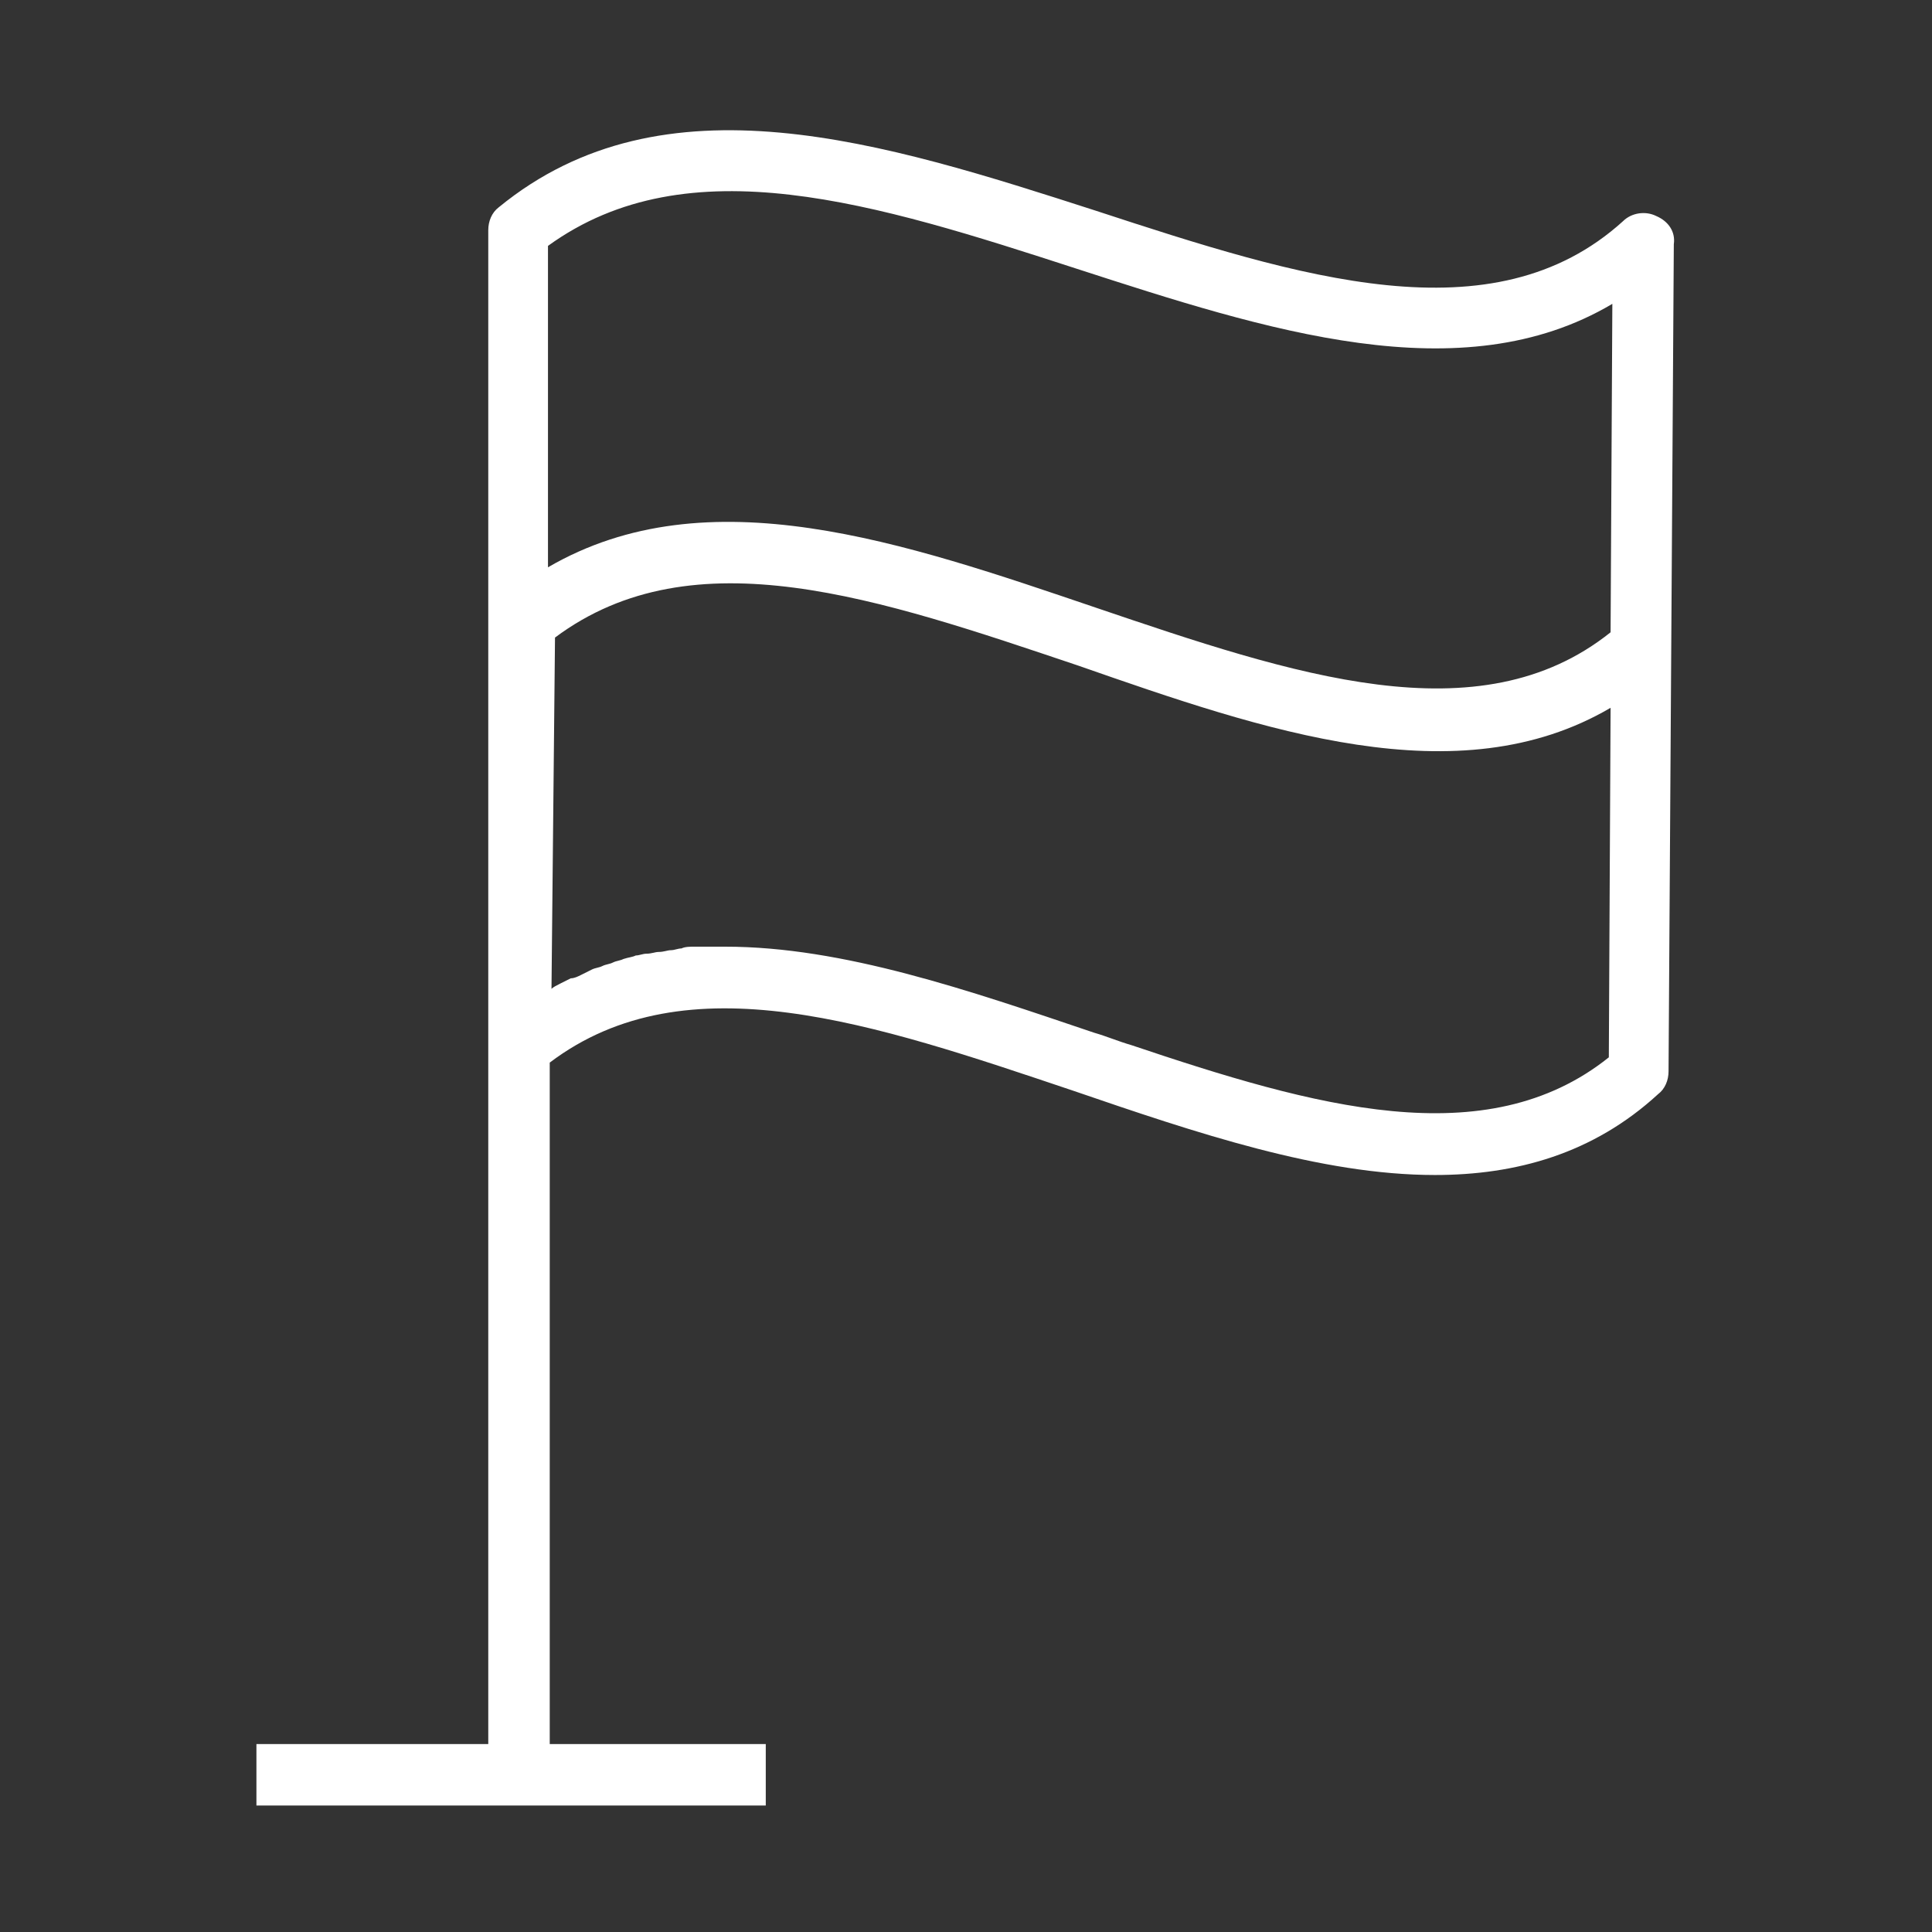 <?xml version="1.0" encoding="utf-8"?>
<!-- Generator: Adobe Illustrator 23.1.0, SVG Export Plug-In . SVG Version: 6.00 Build 0)  -->
<svg version="1.1" id="Layer_1" xmlns="http://www.w3.org/2000/svg" xmlns:xlink="http://www.w3.org/1999/xlink" x="0px" y="0px"
	 viewBox="0 0 110 110" style="enable-background:new 0 0 110 110;" xml:space="preserve">
<rect x="0" y="0" width="110" height="110" fill="#333333" stroke="none"/>
<style type="text/css">
	.st0{fill:#FFFFFF;}
	.st1{fill:none;}
</style>
<title>Group 3</title>
<path class="st0" d="M94.3,12.3c-0.6-0.3-1.4-0.2-1.9,0.3C85,19.3,74,15.8,62.4,12c-12.1-3.9-24.6-7.9-34-0.2
	c-0.4,0.3-0.6,0.8-0.6,1.3v46.4c0,0,0,0,0,0.1h0v39.7H14.6v3.5h29v-3.5H31.3V60.5c7.8-5.9,18.5-2.2,29.8,1.6
	c7,2.4,14.1,4.8,20.6,4.8c4.6,0,9-1.2,12.7-4.6c0.4-0.3,0.6-0.8,0.6-1.3l0.3-47.1C95.4,13.2,95,12.6,94.3,12.3z M61.3,15.3
	c10.8,3.5,21.9,7.1,30.5,2L91.7,36c-7.5,6-18.1,2.4-29.3-1.4c-10.9-3.7-22.1-7.6-31.2-2.3V14C39.2,8.2,49.9,11.6,61.3,15.3z
	 M64.4,59.5c-0.7-0.2-1.4-0.5-2.1-0.7c-7.1-2.4-14.3-4.9-21-4.9c-0.4,0-0.9,0-1.3,0c-0.2,0-0.4,0-0.5,0c-0.2,0-0.5,0-0.7,0.1
	c-0.2,0-0.4,0.1-0.6,0.1c-0.2,0-0.4,0.1-0.7,0.1c-0.2,0-0.4,0.1-0.7,0.1c-0.2,0-0.4,0.1-0.6,0.1c-0.2,0.1-0.4,0.1-0.7,0.2
	c-0.2,0.1-0.4,0.1-0.6,0.2c-0.2,0.1-0.4,0.1-0.6,0.2c-0.2,0.1-0.4,0.1-0.6,0.2c-0.2,0.1-0.4,0.2-0.6,0.3c-0.2,0.1-0.4,0.2-0.6,0.2
	c-0.2,0.1-0.4,0.2-0.6,0.3c-0.2,0.1-0.4,0.2-0.5,0.3l0.2-20c7.9-5.9,18.5-2.2,29.8,1.6C72,41.6,83,45.4,91.7,40.3l-0.1,19.9
	C84.6,65.8,74.8,63,64.4,59.5z"/>
<rect x="0" class="st1" width="110" height="110"/>
</svg>
